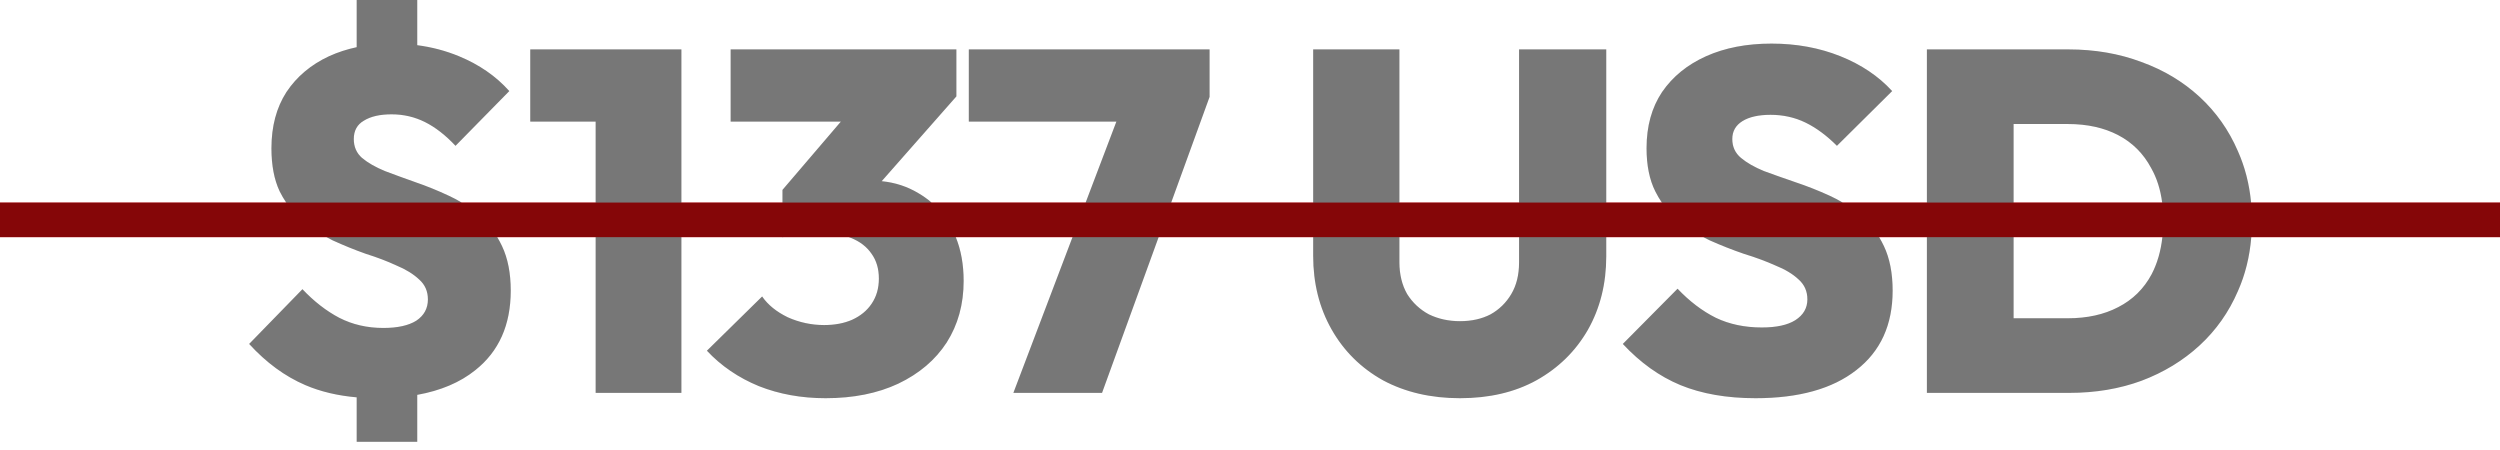 <svg width="289" height="52" viewBox="0 0 289 52" fill="none" xmlns="http://www.w3.org/2000/svg">
<path d="M229.525 45.416V36.792H239.045C241.285 36.792 243.226 36.363 244.869 35.504C246.549 34.645 247.837 33.376 248.733 31.696C249.629 29.979 250.077 27.907 250.077 25.48C250.077 23.091 249.61 21.075 248.677 19.432C247.781 17.752 246.511 16.483 244.869 15.624C243.226 14.765 241.285 14.336 239.045 14.336H229.077V5.712H239.101C242.162 5.712 244.981 6.197 247.557 7.168C250.133 8.101 252.373 9.445 254.277 11.2C256.181 12.955 257.655 15.045 258.701 17.472C259.783 19.899 260.325 22.587 260.325 25.536C260.325 28.523 259.783 31.229 258.701 33.656C257.655 36.083 256.181 38.173 254.277 39.928C252.373 41.683 250.133 43.045 247.557 44.016C245.018 44.949 242.237 45.416 239.213 45.416H229.525ZM222.749 45.416V5.712H232.773V45.416H222.749Z" fill="#E3E3E3"/>
<path d="M202.941 46.032C199.619 46.032 196.725 45.528 194.261 44.52C191.835 43.512 189.613 41.925 187.597 39.76L193.925 33.376C195.307 34.832 196.781 35.952 198.349 36.736C199.917 37.483 201.691 37.856 203.669 37.856C205.349 37.856 206.637 37.576 207.533 37.016C208.467 36.419 208.933 35.616 208.933 34.608C208.933 33.675 208.597 32.909 207.925 32.312C207.253 31.677 206.357 31.136 205.237 30.688C204.155 30.203 202.941 29.755 201.597 29.344C200.291 28.896 198.965 28.373 197.621 27.776C196.315 27.141 195.101 26.376 193.981 25.48C192.899 24.584 192.021 23.464 191.349 22.12C190.677 20.776 190.341 19.115 190.341 17.136C190.341 14.597 190.938 12.432 192.133 10.64C193.365 8.848 195.064 7.467 197.229 6.496C199.395 5.525 201.915 5.04 204.789 5.04C207.664 5.04 210.314 5.525 212.741 6.496C215.168 7.467 217.165 8.811 218.733 10.528L212.349 16.856C211.155 15.661 209.941 14.765 208.709 14.168C207.477 13.571 206.133 13.272 204.677 13.272C203.296 13.272 202.213 13.515 201.429 14C200.645 14.485 200.253 15.176 200.253 16.072C200.253 16.968 200.589 17.696 201.261 18.256C201.933 18.816 202.811 19.32 203.893 19.768C205.013 20.179 206.227 20.608 207.533 21.056C208.877 21.504 210.203 22.027 211.509 22.624C212.816 23.221 214.011 23.987 215.093 24.92C216.213 25.853 217.109 27.029 217.781 28.448C218.453 29.867 218.789 31.584 218.789 33.6C218.789 37.557 217.389 40.619 214.589 42.784C211.827 44.949 207.944 46.032 202.941 46.032Z" fill="#E3E3E3"/>
<path d="M168.77 46.032C165.41 46.032 162.442 45.341 159.866 43.96C157.328 42.541 155.349 40.581 153.93 38.08C152.512 35.579 151.802 32.741 151.802 29.568V5.712H161.77V30.296C161.77 31.715 162.069 32.947 162.666 33.992C163.301 35 164.141 35.784 165.186 36.344C166.269 36.867 167.464 37.128 168.77 37.128C170.114 37.128 171.29 36.867 172.298 36.344C173.306 35.784 174.109 35 174.706 33.992C175.304 32.984 175.602 31.771 175.602 30.352V5.712H185.682V29.624C185.682 32.797 184.973 35.635 183.554 38.136C182.136 40.6 180.157 42.541 177.618 43.96C175.117 45.341 172.168 46.032 168.77 46.032Z" fill="#E3E3E3"/>
<path d="M117.147 45.416L130.139 11.2H139.827L127.395 45.416H117.147ZM111.995 14.056V5.712H139.827V11.2L136.803 14.056H111.995Z" fill="#E3E3E3"/>
<path d="M95.438 46.032C92.638 46.032 90.062 45.565 87.71 44.632C85.358 43.661 83.361 42.299 81.718 40.544L88.102 34.272C88.774 35.243 89.763 36.045 91.07 36.68C92.414 37.277 93.814 37.576 95.27 37.576C96.502 37.576 97.585 37.371 98.518 36.96C99.489 36.512 100.235 35.896 100.758 35.112C101.318 34.291 101.598 33.32 101.598 32.2C101.598 31.08 101.318 30.128 100.758 29.344C100.198 28.523 99.395 27.907 98.35 27.496C97.342 27.085 96.129 26.88 94.71 26.88C93.963 26.88 93.179 26.936 92.358 27.048C91.574 27.123 90.939 27.253 90.454 27.44L94.822 21.952C96.017 21.653 97.099 21.411 98.07 21.224C99.078 21 99.974 20.888 100.758 20.888C102.774 20.888 104.585 21.373 106.19 22.344C107.795 23.277 109.065 24.621 109.998 26.376C110.931 28.093 111.398 30.128 111.398 32.48C111.398 35.168 110.745 37.539 109.438 39.592C108.131 41.608 106.265 43.195 103.838 44.352C101.449 45.472 98.649 46.032 95.438 46.032ZM90.454 27.44V21.952L99.694 11.144H110.558L101.038 21.952L90.454 27.44ZM84.462 14.056V5.712H110.558V11.144L102.998 14.056H84.462Z" fill="#E3E3E3"/>
<path d="M68.858 45.416V5.712H78.77V45.416H68.858ZM61.298 14.056V5.712H78.21V14.056H61.298Z" fill="#E3E3E3"/>
<path d="M43.586 46.032C40.412 46.032 37.65 45.528 35.298 44.52C32.946 43.512 30.78 41.925 28.802 39.76L34.962 33.432C36.306 34.851 37.724 35.952 39.218 36.736C40.748 37.52 42.447 37.912 44.314 37.912C45.956 37.912 47.226 37.632 48.122 37.072C49.018 36.475 49.466 35.653 49.466 34.608C49.466 33.675 49.13 32.909 48.458 32.312C47.786 31.677 46.908 31.136 45.826 30.688C44.78 30.203 43.604 29.755 42.298 29.344C41.028 28.896 39.74 28.373 38.434 27.776C37.164 27.141 35.988 26.376 34.906 25.48C33.86 24.584 33.002 23.464 32.33 22.12C31.695 20.776 31.378 19.115 31.378 17.136C31.378 14.597 31.956 12.432 33.114 10.64C34.308 8.848 35.951 7.467 38.042 6.496C40.17 5.525 42.615 5.04 45.378 5.04C48.14 5.04 50.698 5.525 53.05 6.496C55.402 7.467 57.343 8.811 58.874 10.528L52.658 16.856C51.5 15.624 50.324 14.709 49.13 14.112C47.935 13.515 46.647 13.216 45.266 13.216C43.922 13.216 42.858 13.459 42.074 13.944C41.29 14.392 40.898 15.101 40.898 16.072C40.898 16.968 41.215 17.696 41.85 18.256C42.522 18.816 43.399 19.32 44.482 19.768C45.564 20.179 46.74 20.608 48.01 21.056C49.316 21.504 50.604 22.027 51.874 22.624C53.18 23.221 54.356 23.987 55.402 24.92C56.484 25.853 57.362 27.029 58.034 28.448C58.706 29.867 59.042 31.584 59.042 33.6C59.042 37.557 57.679 40.619 54.954 42.784C52.266 44.949 48.476 46.032 43.586 46.032ZM41.234 40.824H48.234V51.072H41.234V40.824ZM48.234 9.464H41.234V0H48.234V9.464Z" fill="#E3E3E3"/>
<path d="M289 23.416V27.416H0V23.416H289Z" fill="#FF0004"/>
<path opacity="0.5" d="M48.233 5.224C49.925 5.446 51.53 5.869 53.05 6.496C55.402 7.467 57.343 8.811 58.874 10.528L52.658 16.856C51.501 15.624 50.325 14.71 49.13 14.112C47.935 13.515 46.647 13.216 45.266 13.216C43.922 13.216 42.858 13.459 42.074 13.944C41.29 14.392 40.898 15.102 40.898 16.072C40.898 16.968 41.215 17.696 41.85 18.256C42.522 18.816 43.399 19.32 44.481 19.768C45.564 20.178 46.74 20.608 48.01 21.056C49.316 21.504 50.605 22.027 51.874 22.624C52.393 22.861 52.89 23.126 53.367 23.416H68.857V14.056H61.298V5.712H78.769V23.416H90.454V21.952L97.205 14.056H84.462V5.712H110.558V11.144L101.924 20.945C103.478 21.099 104.9 21.564 106.189 22.344C106.725 22.655 107.223 23.013 107.684 23.416H125.501L129.055 14.056H111.995V5.712H139.827V11.2L135.389 23.416H151.803V5.712H161.771V23.416H175.603V5.712H185.683V23.416H192.111C191.834 23.01 191.579 22.579 191.35 22.12C190.678 20.776 190.341 19.114 190.341 17.136C190.341 14.597 190.938 12.432 192.133 10.64C193.365 8.848 195.064 7.467 197.229 6.496C199.395 5.526 201.915 5.04 204.789 5.04C207.664 5.04 210.315 5.525 212.741 6.496C215.168 7.467 217.165 8.811 218.733 10.528L212.35 16.856C211.155 15.662 209.941 14.765 208.709 14.168C207.477 13.571 206.133 13.273 204.677 13.273C203.296 13.273 202.213 13.515 201.429 14C200.645 14.485 200.253 15.176 200.253 16.072C200.253 16.968 200.589 17.696 201.261 18.256C201.933 18.816 202.811 19.32 203.894 19.768C205.013 20.178 206.227 20.608 207.533 21.056C208.877 21.504 210.202 22.027 211.509 22.624C212.027 22.861 212.528 23.126 213.011 23.416H222.749V5.712H239.101C242.162 5.712 244.981 6.197 247.557 7.168C250.133 8.101 252.372 9.446 254.276 11.2C256.18 12.955 257.655 15.045 258.7 17.472C259.518 19.304 260.026 21.286 260.227 23.416H289V27.416H260.248C260.066 29.669 259.551 31.749 258.7 33.656C257.655 36.083 256.18 38.173 254.276 39.928C252.372 41.682 250.133 43.045 247.557 44.016C245.018 44.949 242.237 45.416 239.213 45.416H222.749V27.416H217.227C217.426 27.744 217.611 28.089 217.781 28.448C218.453 29.867 218.789 31.584 218.789 33.6C218.789 37.557 217.389 40.619 214.589 42.784C211.826 44.949 207.944 46.032 202.941 46.032C199.619 46.032 196.725 45.529 194.261 44.52C191.834 43.513 189.614 41.925 187.598 39.76L193.925 33.376C195.306 34.832 196.782 35.952 198.35 36.736C199.917 37.483 201.691 37.856 203.669 37.856C205.349 37.856 206.637 37.576 207.533 37.016C208.466 36.418 208.933 35.616 208.934 34.608C208.934 33.675 208.597 32.91 207.925 32.312C207.253 31.678 206.357 31.137 205.237 30.689C204.155 30.203 202.942 29.754 201.598 29.344C200.291 28.896 198.965 28.374 197.621 27.776C197.384 27.661 197.151 27.54 196.92 27.416H185.683V29.624C185.683 32.797 184.973 35.635 183.555 38.136C182.136 40.6 180.157 42.541 177.618 43.96C175.117 45.341 172.168 46.032 168.771 46.032C165.411 46.032 162.442 45.341 159.866 43.96C157.328 42.541 155.349 40.581 153.931 38.08C152.512 35.579 151.803 32.742 151.803 29.568V27.416H133.936L127.396 45.416H117.147L123.981 27.416H110.489C111.094 28.898 111.397 30.587 111.397 32.48C111.397 35.168 110.744 37.539 109.438 39.592C108.131 41.608 106.264 43.194 103.838 44.352C101.449 45.472 98.648 46.032 95.438 46.032C92.638 46.032 90.062 45.565 87.71 44.632C85.358 43.661 83.36 42.299 81.718 40.544L88.102 34.273C88.774 35.243 89.764 36.045 91.07 36.68C92.414 37.277 93.814 37.576 95.269 37.576C96.501 37.576 97.584 37.371 98.518 36.96C99.488 36.512 100.235 35.896 100.758 35.112C101.318 34.291 101.598 33.32 101.598 32.2C101.598 31.08 101.318 30.128 100.758 29.344C100.198 28.523 99.395 27.907 98.35 27.496C98.279 27.468 98.207 27.443 98.135 27.416H90.522L90.454 27.44V27.416H78.769V45.416H68.857V27.416H57.482C57.679 27.744 57.864 28.088 58.034 28.448C58.706 29.867 59.042 31.584 59.042 33.6C59.042 37.557 57.679 40.619 54.954 42.784C53.189 44.206 50.948 45.156 48.233 45.645V51.072H41.233V45.933C39.027 45.741 37.049 45.27 35.298 44.52C32.946 43.511 30.78 41.925 28.802 39.76L34.962 33.432C36.306 34.85 37.724 35.952 39.218 36.736C40.748 37.52 42.447 37.912 44.313 37.912C45.956 37.912 47.226 37.632 48.122 37.072C49.018 36.475 49.466 35.654 49.466 34.608C49.466 33.675 49.13 32.909 48.458 32.312C47.786 31.677 46.908 31.136 45.826 30.689C44.781 30.203 43.605 29.754 42.298 29.344C41.029 28.896 39.74 28.374 38.434 27.776C38.203 27.661 37.977 27.54 37.753 27.416H0V23.416H33.085C32.812 23.01 32.559 22.579 32.33 22.12C31.695 20.776 31.378 19.114 31.378 17.136C31.378 14.597 31.956 12.432 33.113 10.64C34.308 8.848 35.951 7.467 38.042 6.496C39.036 6.043 40.1 5.696 41.233 5.454V0H48.233V5.224ZM161.771 27.416V30.296C161.771 31.715 162.069 32.947 162.666 33.992C163.301 35 164.141 35.784 165.187 36.344C166.269 36.866 167.464 37.128 168.771 37.128C170.114 37.128 171.29 36.866 172.298 36.344C173.306 35.784 174.109 35 174.706 33.992C175.303 32.984 175.603 31.77 175.603 30.352V27.416H161.771ZM232.772 27.416V36.792H239.045C241.285 36.792 243.226 36.362 244.868 35.504C246.548 34.645 247.836 33.376 248.732 31.696C249.38 30.455 249.792 29.028 249.972 27.416H232.772ZM232.772 23.416H249.947C249.75 21.906 249.328 20.578 248.677 19.432C247.781 17.752 246.511 16.483 244.868 15.624C243.226 14.765 241.285 14.336 239.045 14.336H232.772V23.416Z" fill="#0D0D0D"/>
</svg>
